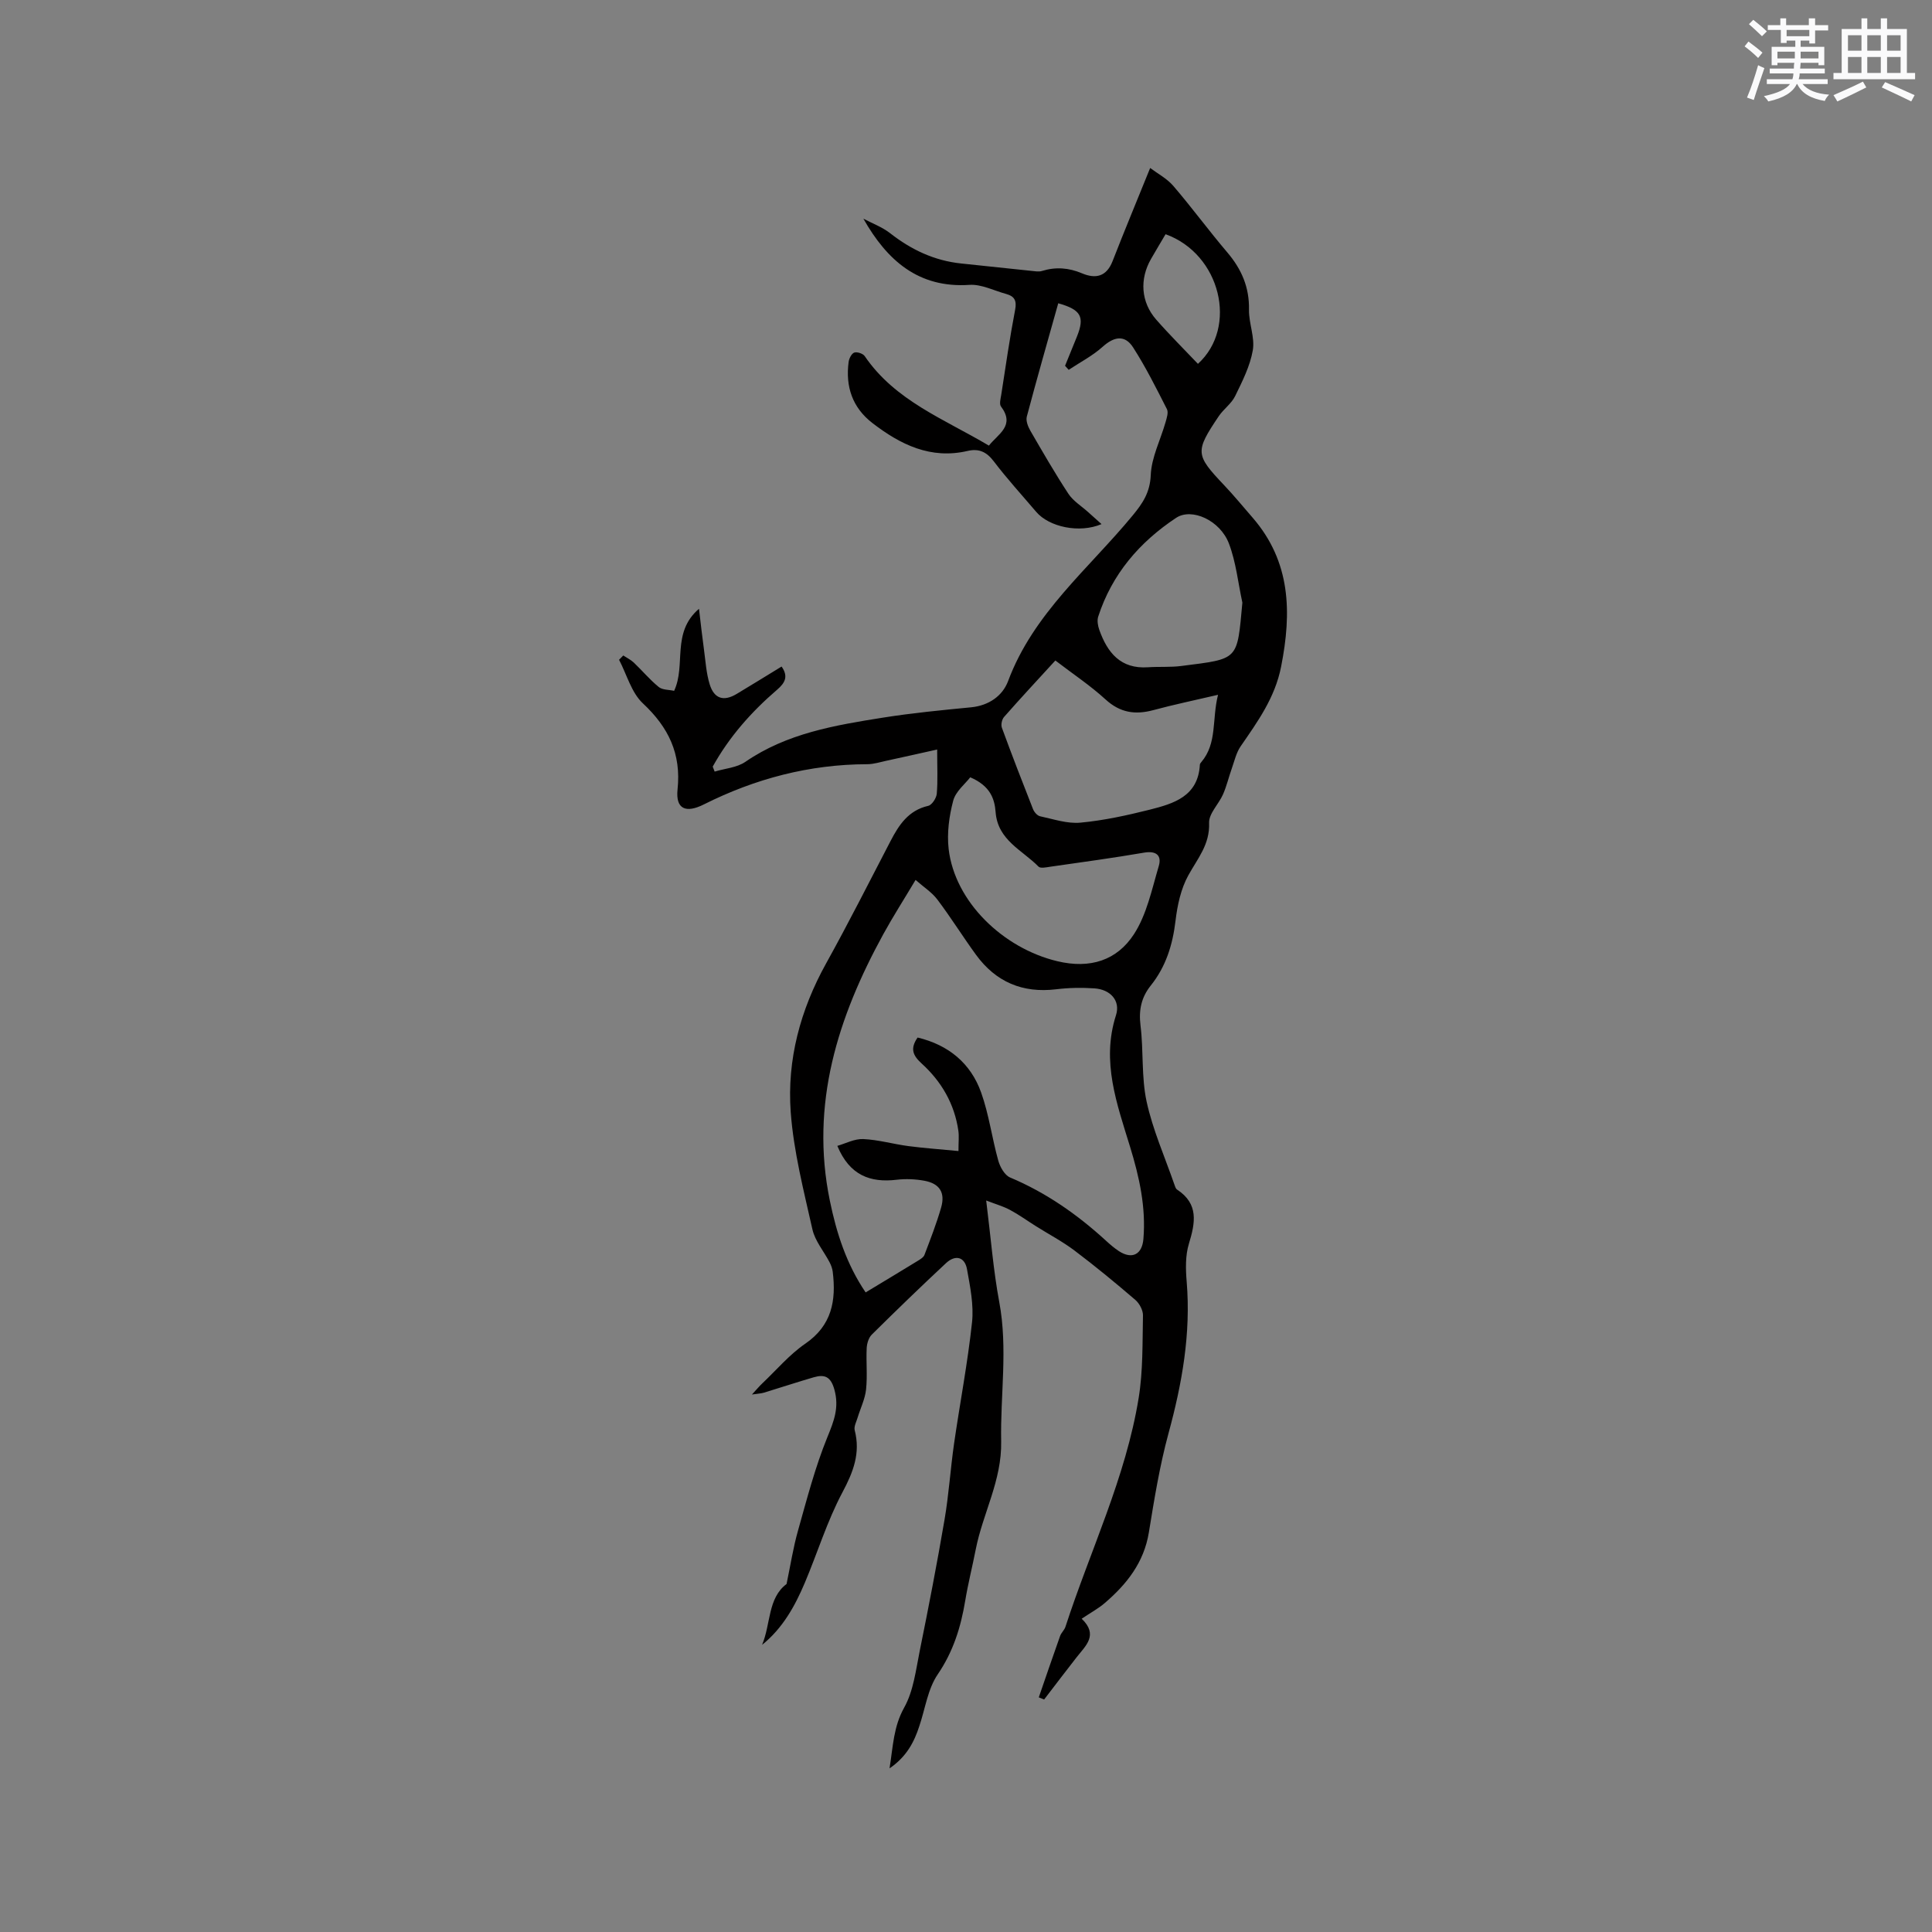 <svg enable-background="new 0 0 400 400" viewBox="0 0 400 400" xmlns="http://www.w3.org/2000/svg"><rect x="0" y="0" width="400" height="400" fill="#808080" stroke="none"/><path d="m184.17 366.12c.74-4.65.82-8.62 3.02-12.56 1.94-3.46 2.43-7.8 3.24-11.81 1.83-9.02 3.58-18.06 5.13-27.14.89-5.21 1.22-10.51 1.97-15.74 1.21-8.37 2.82-16.7 3.72-25.11.38-3.59-.39-7.36-1.04-10.97-.46-2.57-2.4-3.09-4.36-1.26-5.19 4.84-10.3 9.78-15.35 14.78-.65.64-1.01 1.83-1.06 2.78-.14 2.86.17 5.75-.13 8.58-.21 1.97-1.15 3.86-1.74 5.8-.26.88-.81 1.87-.61 2.65 1.22 4.74-.29 8.62-2.54 12.85-3.17 5.95-5.16 12.51-7.8 18.75-2.05 4.84-4.59 9.41-8.84 12.83 1.82-4.31 1.15-9.67 5.07-12.6.81-3.88 1.37-7.53 2.37-11.06 1.84-6.52 3.54-13.12 6.09-19.37 1.36-3.33 2.46-6.11 1.45-9.79-.75-2.73-2.02-3.23-4.28-2.58-3.45 1-6.86 2.14-10.3 3.18-.59.18-1.23.2-2.5.39.99-1.07 1.54-1.74 2.17-2.33 2.93-2.77 5.59-5.94 8.87-8.19 5.51-3.78 6.42-8.93 5.69-14.88-.08-.68-.34-1.38-.66-1.99-1.19-2.28-3.01-4.4-3.55-6.81-1.8-8.03-3.89-16.11-4.49-24.27-.79-10.84 1.99-21.17 7.33-30.79 4.62-8.33 8.92-16.84 13.32-25.3 1.75-3.37 3.71-6.38 7.82-7.32.77-.18 1.69-1.6 1.77-2.51.23-2.73.08-5.48.08-9.15-3.73.83-7.1 1.59-10.49 2.32-1.33.29-2.67.72-4 .72-11.95.03-23.18 2.99-33.8 8.32-3.74 1.88-5.89.99-5.46-3.1.78-7.38-1.86-12.85-7.19-17.83-2.37-2.22-3.32-5.96-4.92-9.01.29-.3.58-.6.87-.89.74.49 1.56.88 2.19 1.48 1.75 1.66 3.3 3.54 5.16 5.05.78.63 2.14.55 3.18.79 2.51-5.35-.63-12.04 5.15-16.99.39 3.28.67 5.87 1.03 8.45.33 2.41.47 4.88 1.18 7.18.93 3.03 2.92 3.61 5.61 1.99 3.09-1.85 6.15-3.75 9.28-5.66 1.43 2.03.74 3.37-.93 4.8-5.32 4.57-9.92 9.76-13.33 15.92.13.34.26.69.4 1.03 2.14-.65 4.6-.81 6.36-2.02 8.61-5.92 18.54-7.57 28.48-9.15 6.05-.96 12.16-1.55 18.26-2.14 3.68-.36 6.52-2.38 7.66-5.44 5.23-14.04 16.72-23.27 25.82-34.32 2.05-2.49 3.56-4.73 3.71-8.31.15-3.68 2.02-7.29 3.06-10.94.25-.88.64-2.03.29-2.72-2.2-4.33-4.38-8.7-7-12.78-1.71-2.67-3.95-2.26-6.3-.14-2.09 1.88-4.67 3.21-7.04 4.78-.25-.28-.5-.56-.75-.84.82-2.02 1.65-4.03 2.46-6.05 1.64-4.09.86-5.56-3.87-6.89-2.19 7.81-4.43 15.61-6.51 23.46-.23.86.24 2.07.73 2.92 2.55 4.4 5.09 8.81 7.88 13.06.99 1.5 2.69 2.54 4.07 3.78.86.78 1.73 1.55 2.79 2.5-4.56 1.95-10.85.61-13.53-2.54-2.95-3.47-6.04-6.85-8.79-10.47-1.49-1.96-3.09-2.68-5.4-2.14-7.64 1.78-13.89-1.29-19.7-5.76-4.17-3.21-5.62-7.57-4.94-12.67.1-.72.61-1.74 1.17-1.93.59-.2 1.8.2 2.16.73 6.29 9.25 16.46 13.03 25.71 18.53 1.93-2.45 5.49-4.12 2.5-8.11-.38-.51-.07-1.62.06-2.44.91-5.86 1.75-11.74 2.87-17.56.37-1.9-.13-2.81-1.83-3.28-2.54-.69-5.14-2.06-7.63-1.89-10.54.7-17.04-5.03-21.96-13.71 1.86.99 3.91 1.74 5.55 3.02 4.37 3.42 9.15 5.68 14.69 6.26 4.85.5 9.69 1.03 14.54 1.53.73.07 1.53.23 2.2.02 2.85-.88 5.54-.67 8.29.49 2.82 1.19 5.07.7 6.33-2.53 2.41-6.2 4.97-12.33 7.78-19.28 1.55 1.17 3.48 2.18 4.8 3.72 3.85 4.49 7.35 9.27 11.18 13.77 2.95 3.47 4.57 7.22 4.48 11.86-.05 2.8 1.25 5.72.79 8.39-.57 3.28-2.17 6.44-3.66 9.49-.76 1.56-2.39 2.68-3.39 4.16-4.95 7.36-4.85 7.99 1.11 14.28 2.04 2.15 3.92 4.45 5.87 6.69 7.95 9.15 8.15 19.65 5.93 30.88-1.27 6.45-4.85 11.37-8.38 16.5-.91 1.32-1.28 3.03-1.83 4.58-.63 1.78-1.06 3.63-1.81 5.35-.89 2.03-2.96 3.99-2.89 5.91.18 4.48-2.38 7.38-4.3 10.87-1.54 2.78-2.27 6.19-2.65 9.4-.59 4.98-1.99 9.5-5.13 13.42-1.96 2.45-2.51 5.08-2.12 8.26.65 5.23.16 10.65 1.26 15.75 1.27 5.84 3.76 11.43 5.73 17.12.14.4.28.91.58 1.11 4.51 2.96 3.78 6.84 2.45 11.21-.75 2.45-.68 5.26-.46 7.87.89 10.73-.95 21.06-3.76 31.37-1.83 6.72-2.95 13.65-4.07 20.53-1.02 6.24-4.58 10.72-9.14 14.63-1.34 1.15-2.93 2-4.77 3.24 3.51 3.36.84 5.57-1.04 7.97-2.27 2.9-4.49 5.83-6.73 8.75-.37-.15-.74-.3-1.11-.44 1.46-4.24 2.91-8.48 4.41-12.7.24-.68.89-1.23 1.11-1.91 5.12-15.78 12.48-30.87 15.16-47.39.91-5.6.77-11.38.89-17.08.02-1.07-.73-2.47-1.57-3.2-4.1-3.52-8.27-6.96-12.58-10.21-2.52-1.9-5.35-3.39-8.04-5.08-1.78-1.12-3.49-2.36-5.34-3.35-1.36-.73-2.88-1.16-4.93-1.95.96 7.66 1.47 14.42 2.71 21.04 1.8 9.64.2 19.24.39 28.84.16 8.09-3.8 14.87-5.27 22.39-.69 3.53-1.58 7.03-2.17 10.58-.91 5.48-2.47 10.53-5.7 15.27-2.06 3.02-2.58 7.09-3.8 10.69-1.07 3.29-2.61 6.32-6.17 8.76zm5.81-151.31c6.42 1.54 11 5.33 13.16 11.4 1.62 4.55 2.24 9.44 3.55 14.11.37 1.31 1.32 3 2.45 3.47 7.43 3.13 13.89 7.64 19.79 13.04.86.79 1.75 1.56 2.72 2.2 2.74 1.78 4.81.7 5.08-2.51.55-6.57-.84-12.82-2.75-19.05-2.71-8.87-6.01-17.66-2.93-27.27.97-3.03-1.16-5.35-4.47-5.57-2.63-.18-5.3-.13-7.92.19-6.96.84-12.48-1.52-16.58-7.13-2.74-3.76-5.21-7.74-8.01-11.45-1.14-1.51-2.85-2.59-4.51-4.06-2.47 4.14-4.7 7.62-6.68 11.23-9.43 17.21-15.17 35.18-11.08 55.13 1.38 6.74 3.45 13.19 7.42 19.04 3.74-2.26 7.28-4.38 10.8-6.54.52-.32 1.19-.72 1.38-1.23 1.23-3.24 2.49-6.47 3.45-9.8.89-3.09-.31-4.97-3.47-5.55-1.85-.34-3.83-.43-5.69-.21-5.55.67-9.81-.94-12.33-7.01 1.72-.49 3.56-1.49 5.36-1.41 3.14.14 6.24 1.05 9.38 1.46 3.3.43 6.62.66 10.34 1.02 0-1.91.14-3.07-.02-4.19-.8-5.58-3.51-10.22-7.61-13.94-1.78-1.63-2.45-3.04-.83-5.37zm62.2-70.96c-4.96 1.16-9.2 2.04-13.38 3.17-3.75 1.01-6.88.56-9.9-2.2-3.17-2.9-6.8-5.31-10.4-8.07-3.68 4.02-7.21 7.81-10.63 11.7-.44.5-.67 1.6-.44 2.22 2.07 5.65 4.24 11.26 6.45 16.86.24.6.88 1.35 1.46 1.47 2.77.59 5.63 1.58 8.36 1.32 4.82-.45 9.61-1.5 14.32-2.68 4.98-1.26 10.04-2.75 10.4-9.32.01-.19.17-.39.31-.55 3.31-3.91 2.16-8.81 3.45-13.92zm-51.3 17.08c-1.04 1.36-3.02 2.91-3.53 4.85-.85 3.21-1.32 6.74-.94 10.01 1.27 10.89 11.24 20.53 22.5 23.22 6.82 1.63 12.35-.19 15.86-5.59 2.66-4.09 3.71-9.3 5.14-14.11.64-2.16-.48-3.22-3.04-2.78-6.46 1.11-12.96 1.99-19.45 2.92-.8.12-2 .38-2.4-.02-3.36-3.43-8.45-5.46-8.89-11.3-.21-2.74-1.1-5.42-5.25-7.2zm56.34-36.16c-.89-4.09-1.31-8.36-2.78-12.23-1.83-4.82-7.7-7.46-10.93-5.33-7.59 5.03-13.29 11.66-16.14 20.46-.26.81-.07 1.89.23 2.74 1.68 4.73 4.42 8.13 10.08 7.74 2.31-.16 4.65.03 6.93-.27 11.97-1.53 11.49-1.06 12.61-13.11zm-9.2-49.44c8.35-7.59 4.69-22.73-6.7-26.84-.99 1.67-2.01 3.38-3 5.1-2.42 4.19-2.11 8.96 1.05 12.57 2.76 3.15 5.75 6.12 8.65 9.17z" fill="#010000"/><g fill="#fafafb"><path d="m361.2 9.6.8-1c.9.7 1.9 1.4 2.9 2.3l-.9 1.1c-1-1-2-1.8-2.8-2.4zm.5 10.6c.9-2.1 1.6-4.3 2.3-6.7.4.2.8.4 1.3.6-.7 2.1-1.5 4.3-2.2 6.6zm.4-15.2.9-.9c1 .8 2 1.6 2.8 2.4l-1 1c-.9-.9-1.8-1.7-2.7-2.5zm12.5-1.2h1.2v1.4h2.7v1.1h-2.7v2.7h-1.2v-.6h-1.8v1.3h4.9v3.8h-1.2v-.5h-3.7c0 .4-.1.9-.1 1.2h5.1v1h-5.2c0 .5-.1.9-.2 1.2h6v1h-5.2c1.1 1.3 2.9 2 5.5 2.2-.4.4-.7.8-.9 1.3-2.9-.5-4.8-1.6-5.7-3.5h-.1c-.8 1.7-2.7 2.9-5.9 3.6-.2-.4-.6-.8-.9-1.1 2.8-.6 4.6-1.4 5.4-2.5h-4.8v-1h5.3c.1-.3.2-.7.2-1.2h-4.9v-1h5c0-.4 0-.8.1-1.2h-3.5v.5h-1.2v-3.8h4.9v-1.3h-1.8v.5h-1.2v-2.7h-2.7v-1h2.6v-1.4h1.2v1.4h4.7v-1.4zm-6.6 8.3h3.6c0-.4 0-.9 0-1.4h-3.6zm1.9-4.6h4.7v-1.3h-4.7zm6.6 3.2h-3.7v1.4h3.7z"/><path d="m385.3 3.8h1.3v2.2h2.8v-2.2h1.3v2.2h4.1v9.1h1.7v1.3h-16.9v-1.3h1.7v-9.1h4.1v-2.2zm.4 13.1.7 1.2c-1.8.9-3.8 1.9-6 2.9-.2-.4-.5-.8-.8-1.3 2.3-1 4.3-1.9 6.1-2.8zm-3.1-6.4h2.8v-3.2h-2.8zm0 4.6h2.8v-3.3h-2.8zm4-4.6h2.8v-3.2h-2.8zm0 4.6h2.8v-3.3h-2.8zm3.7 1.9c2.1.9 4.1 1.8 6.1 2.7l-.7 1.3c-2.2-1.1-4.2-2-6.1-2.9zm3.2-9.7h-2.8v3.2h2.8zm-2.8 7.8h2.8v-3.3h-2.8z"/></g></svg>